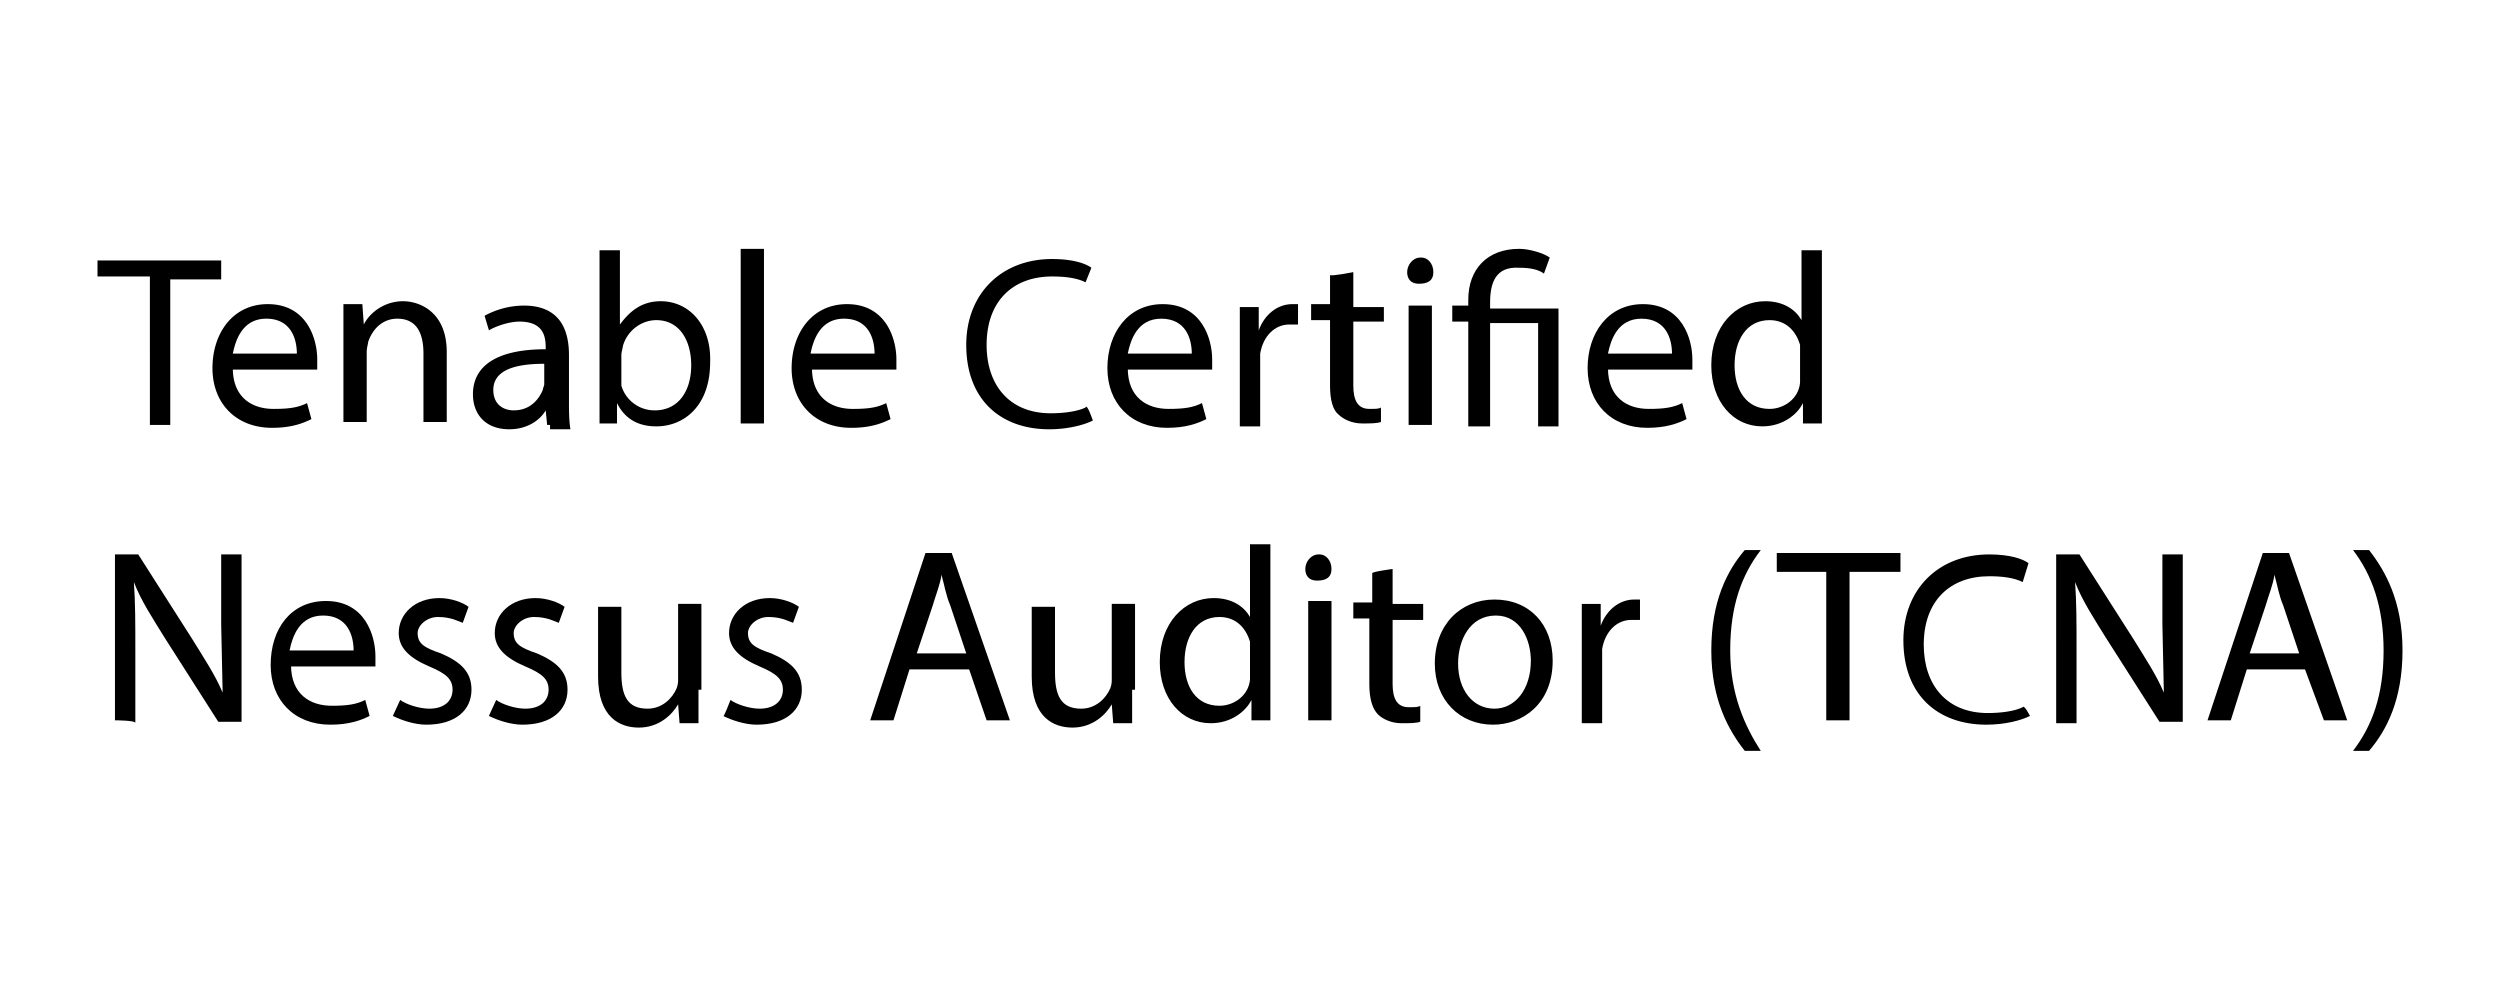 <svg xmlns="http://www.w3.org/2000/svg" xmlns:xlink="http://www.w3.org/1999/xlink" viewBox="0 0 171.8 68.6"><path d="M10.2 19H6.7v-1.1h8.5v1.3h-3.5v10h-1.4V19zm5.8 6.3c0 2 1.3 2.8 2.8 2.8 1.1 0 1.7-.1 2.3-.4l.3 1.1c-.6.3-1.4.6-2.7.6-2.5 0-4.1-1.7-4.1-4.1s1.4-4.4 3.8-4.4c2.7 0 3.4 2.4 3.4 3.8v.7H16v-.1zm4.4-1c0-1-.4-2.4-2.1-2.4-1.6 0-2.1 1.4-2.3 2.4h4.4zm3.2-1.1v-2.3h1.3l.1 1.4c.4-.8 1.4-1.6 2.7-1.6 1.1 0 3 .7 3 3.5V29h-1.6v-4.7c0-1.3-.4-2.4-1.8-2.4-1 0-1.7.7-2 1.6 0 .1-.1.4-.1.7V29h-1.6v-5.8zm14 6l-.1-1c-.4.7-1.3 1.3-2.5 1.3-1.7 0-2.5-1.1-2.5-2.4 0-2 1.7-3.1 5-3.1v-.1c0-.7-.1-1.8-1.8-1.8-.7 0-1.6.3-2.1.6l-.3-1A5.68 5.68 0 0 1 36 21c2.5 0 3.1 1.7 3.1 3.4v3.1c0 .7 0 1.4.1 2h-1.4v-.3zm-.2-4.2c-1.7 0-3.5.3-3.5 1.8 0 1 .7 1.4 1.4 1.4 1.1 0 1.7-.7 2-1.4 0-.1.1-.3.1-.4 0 .1 0-1.4 0-1.4zm3.8 4.2v-12h1.4v5.1c.6-.8 1.4-1.6 2.8-1.6 2 0 3.5 1.7 3.4 4.2 0 3-1.8 4.4-3.7 4.4-1.1 0-2.1-.4-2.7-1.6v1.4h-1.2zm1.5-3.3v.6a2.37 2.37 0 0 0 2.3 1.7c1.6 0 2.5-1.3 2.5-3.1 0-1.7-.8-3.1-2.4-3.1-1 0-2 .7-2.3 1.8 0 .1-.1.4-.1.6 0-.1 0 1.5 0 1.5zm8.2-8.8h1.6v12h-1.6c0 .1 0-12 0-12zm4.9 8.2c0 2 1.3 2.8 2.8 2.8 1.1 0 1.7-.1 2.3-.4l.3 1.1c-.6.3-1.4.6-2.7.6-2.5 0-4.1-1.7-4.1-4.1s1.4-4.4 3.8-4.4c2.7 0 3.4 2.4 3.4 3.8v.7h-5.8v-.1zm4.3-1c0-1-.4-2.4-2.1-2.4-1.6 0-2.1 1.4-2.3 2.4h4.4zm15 4.6c-.6.3-1.7.6-3 .6-3.3 0-5.7-2-5.7-5.8 0-3.5 2.4-5.9 5.9-5.9 1.4 0 2.3.3 2.7.6l-.4 1c-.6-.3-1.4-.4-2.3-.4-2.7 0-4.5 1.7-4.5 4.7 0 2.8 1.6 4.7 4.4 4.7.8 0 1.8-.1 2.4-.4.1-.3.5.9.5.9z"/><use xlink:href="#B"/><path d="M85.2 23.6v-2.5h1.3v1.6c.4-1.1 1.3-1.8 2.3-1.8h.4v1.4h-.6c-1 0-1.8.8-2 2v5h-1.4v-5.7zm7.8-4.9v2.4h2.1v1H93v4.4c0 1 .3 1.6 1.1 1.6.4 0 .7 0 .8-.1v1c-.3.1-.7.1-1.3.1-.7 0-1.3-.3-1.6-.6-.4-.3-.6-1-.6-2V22h-1.3v-1.1h1.3v-2c.1.1 1.6-.2 1.6-.2zm5.5 0c0 .6-.4.8-1 .8s-.8-.4-.8-.8c0-.5.4-1 .9-1h.1c.4 0 .8.4.8 1zm-1.7 10.5V21h1.6v8.2h-1.6zm4.1 0v-7.1h-1.1V21h1.1v-.4c0-2.1 1.3-3.5 3.5-3.5.7 0 1.7.3 2.1.6l-.4 1.1c-.4-.3-1-.4-1.7-.4-1.6-.1-2 1-2 2.4v.4h4.7v8.1h-1.4v-7.1h-3.3v7.1h-1.5z"/><use xlink:href="#B" x="33"/><path d="M125.2 17.1v12h-1.3v-1.4c-.4.8-1.4 1.6-2.8 1.6-2 0-3.5-1.7-3.5-4.2 0-2.7 1.7-4.4 3.7-4.4 1.3 0 2.1.6 2.5 1.3v-4.8h1.4zm-1.5 7.2v-.6c-.3-1-1-1.7-2.1-1.7-1.6 0-2.4 1.4-2.4 3.1s.8 3 2.4 3c1 0 2-.7 2.1-1.8v-2zM7.9 49.5V38.1h1.6l3.7 5.8c.8 1.3 1.6 2.5 2.1 3.7l-.1-4.7v-4.8h1.4v11.5H15l-3.7-5.8c-.8-1.3-1.6-2.5-2.1-3.8.1 1.4.1 2.8.1 4.7v5c.1-.2-1.4-.2-1.4-.2zM20 45.7c0 2 1.3 2.8 2.8 2.8 1.1 0 1.7-.1 2.3-.4l.3 1.1c-.6.3-1.4.6-2.7.6-2.5 0-4.1-1.7-4.1-4.1 0-2.5 1.4-4.4 3.8-4.4 2.7 0 3.4 2.4 3.4 3.8v.7H20v-.1zm4.3-1c0-1-.4-2.4-2.1-2.4-1.6 0-2.1 1.4-2.3 2.4h4.4z"/><use xlink:href="#C"/><use xlink:href="#C" x="6.6"/><path d="M48 47.4v2.3h-1.3l-.1-1.3c-.4.7-1.3 1.6-2.7 1.6-1.3 0-2.8-.7-2.8-3.5v-4.8h1.6v4.5c0 1.6.4 2.5 1.8 2.5 1 0 1.7-.7 2-1.4.1-.3.1-.4.1-.7v-5.1h1.6v5.9H48zm2.2.7c.4.3 1.3.6 2 .6 1.1 0 1.6-.6 1.6-1.3s-.4-1.1-1.6-1.6c-1.4-.6-2.1-1.3-2.1-2.3 0-1.3 1.1-2.4 2.8-2.4.8 0 1.6.3 2 .6l-.4 1.1c-.3-.1-.8-.4-1.7-.4-.8 0-1.4.6-1.4 1.1 0 .7.4 1 1.6 1.4 1.4.6 2.1 1.3 2.1 2.5 0 1.4-1.1 2.4-3.1 2.4-.8 0-1.7-.3-2.3-.6 0 .2.5-1.1.5-1.1zM62.5 46l-1.1 3.5h-1.6L63.6 38h1.8l4 11.5h-1.6L66.6 46h-4.1zm3.9-1.1l-1.1-3.3c-.3-.7-.4-1.4-.6-2.1-.1.7-.4 1.4-.6 2.1L63 44.9h3.4zm11.4 2.5v2.3h-1.3l-.1-1.3c-.4.7-1.3 1.6-2.7 1.6-1.3 0-2.8-.7-2.8-3.5v-4.8h1.6v4.5c0 1.6.4 2.5 1.8 2.5 1 0 1.7-.7 2-1.4.1-.3.1-.4.1-.7v-5.1H78v5.9h-.2zm9.5-9.9v12H86v-1.4c-.4.8-1.4 1.6-2.8 1.6-2 0-3.5-1.7-3.5-4.2 0-2.7 1.7-4.4 3.7-4.4 1.3 0 2.1.6 2.5 1.3v-5h1.4v.1zm-1.4 7.2v-.6c-.3-1-1-1.7-2.1-1.7-1.6 0-2.4 1.4-2.4 3.1s.8 3 2.4 3c1 0 2-.7 2.1-1.8v-2zm5.6-5.6c0 .6-.4.8-1 .8s-.8-.4-.8-.8c0-.5.4-1 .9-1h.1c.4 0 .8.4.8 1zm-1.6 10.4v-8.2h1.6v8.2h-1.6zm5.8-10.4v2.4h2.1v1.1h-2.1V47c0 1 .3 1.6 1.1 1.6.4 0 .7 0 .8-.1v1.1c-.3.1-.7.1-1.3.1-.7 0-1.3-.3-1.6-.6-.4-.4-.6-1.1-.6-2.1v-4.5H93v-1.1h1.3v-2c-.1-.1 1.4-.3 1.4-.3zm11 6.3c0 3-2.1 4.4-4.1 4.4-2.3 0-4-1.7-4-4.2 0-2.7 1.8-4.4 4.1-4.4 2.4 0 4 1.7 4 4.2zm-6.5.2c0 1.8 1 3.1 2.5 3.1 1.4 0 2.5-1.3 2.5-3.3 0-1.4-.7-3.1-2.4-3.1-1.8 0-2.6 1.7-2.6 3.3zm8.5-1.6v-2.5h1.3V43c.4-1.1 1.3-1.8 2.3-1.8h.4v1.4h-.6c-1 0-1.8.8-2 2v5.1h-1.4V44zm12.3-6.2c-1.3 1.7-2.1 3.8-2.1 6.9 0 3 1 5.2 2.1 6.9h-1.1c-1.1-1.4-2.3-3.5-2.3-6.9s1.1-5.5 2.3-6.9c-.1 0 1.1 0 1.1 0zm4.6 1.5h-3.5V38h8.5v1.3h-3.5v10.2h-1.6V39.3h.1zm13.9 9.9c-.6.3-1.7.6-3 .6-3.3 0-5.7-2-5.7-5.8 0-3.5 2.4-5.9 5.9-5.9 1.4 0 2.3.3 2.7.6L139 40c-.6-.3-1.4-.4-2.3-.4-2.7 0-4.5 1.7-4.5 4.7 0 2.8 1.6 4.7 4.4 4.7.8 0 1.8-.1 2.4-.4.1-.2.5.6.5.6zm1.8.3V38.1h1.6l3.7 5.8c.8 1.3 1.6 2.5 2.1 3.7l-.1-4.7v-4.8h1.4v11.5h-1.6l-3.7-5.8c-.8-1.3-1.6-2.5-2.1-3.8.1 1.4.1 2.8.1 4.7v5h-1.4zm13.1-3.5l-1.1 3.5h-1.6l3.8-11.5h1.8l4 11.5h-1.6l-1.3-3.5h-4zm3.6-1.1l-1.1-3.3c-.3-.7-.4-1.4-.6-2.1-.1.7-.4 1.4-.6 2.1l-1.1 3.3h3.4zm3.7 6.7c1.3-1.7 2.1-3.8 2.1-6.9 0-3-.8-5.2-2.1-6.9h1.1c1.1 1.4 2.3 3.5 2.3 6.9s-1.1 5.5-2.3 6.9h-1.1z"/><defs ><path id="B" d="M77.5 25.3c0 2 1.3 2.8 2.8 2.8 1.1 0 1.7-.1 2.3-.4l.3 1.1c-.6.3-1.4.6-2.7.6-2.5 0-4.1-1.7-4.1-4.1s1.4-4.4 3.8-4.4c2.7 0 3.4 2.4 3.4 3.8v.7h-5.8v-.1zm4.4-1c0-1-.4-2.4-2.1-2.4-1.6 0-2.1 1.4-2.3 2.4h4.4z"/><path id="C" d="M27.5 48.1c.4.3 1.3.6 2 .6 1.1 0 1.6-.6 1.6-1.3s-.4-1.1-1.6-1.6c-1.4-.6-2.1-1.3-2.1-2.3 0-1.3 1.1-2.4 2.8-2.4.8 0 1.6.3 2 .6l-.4 1.1c-.3-.1-.8-.4-1.7-.4-.8 0-1.4.6-1.4 1.1 0 .7.4 1 1.6 1.4 1.4.6 2.1 1.3 2.1 2.5 0 1.4-1.1 2.4-3.1 2.4-.8 0-1.7-.3-2.3-.6-.1.2.5-1.1.5-1.1z"/></defs></svg>